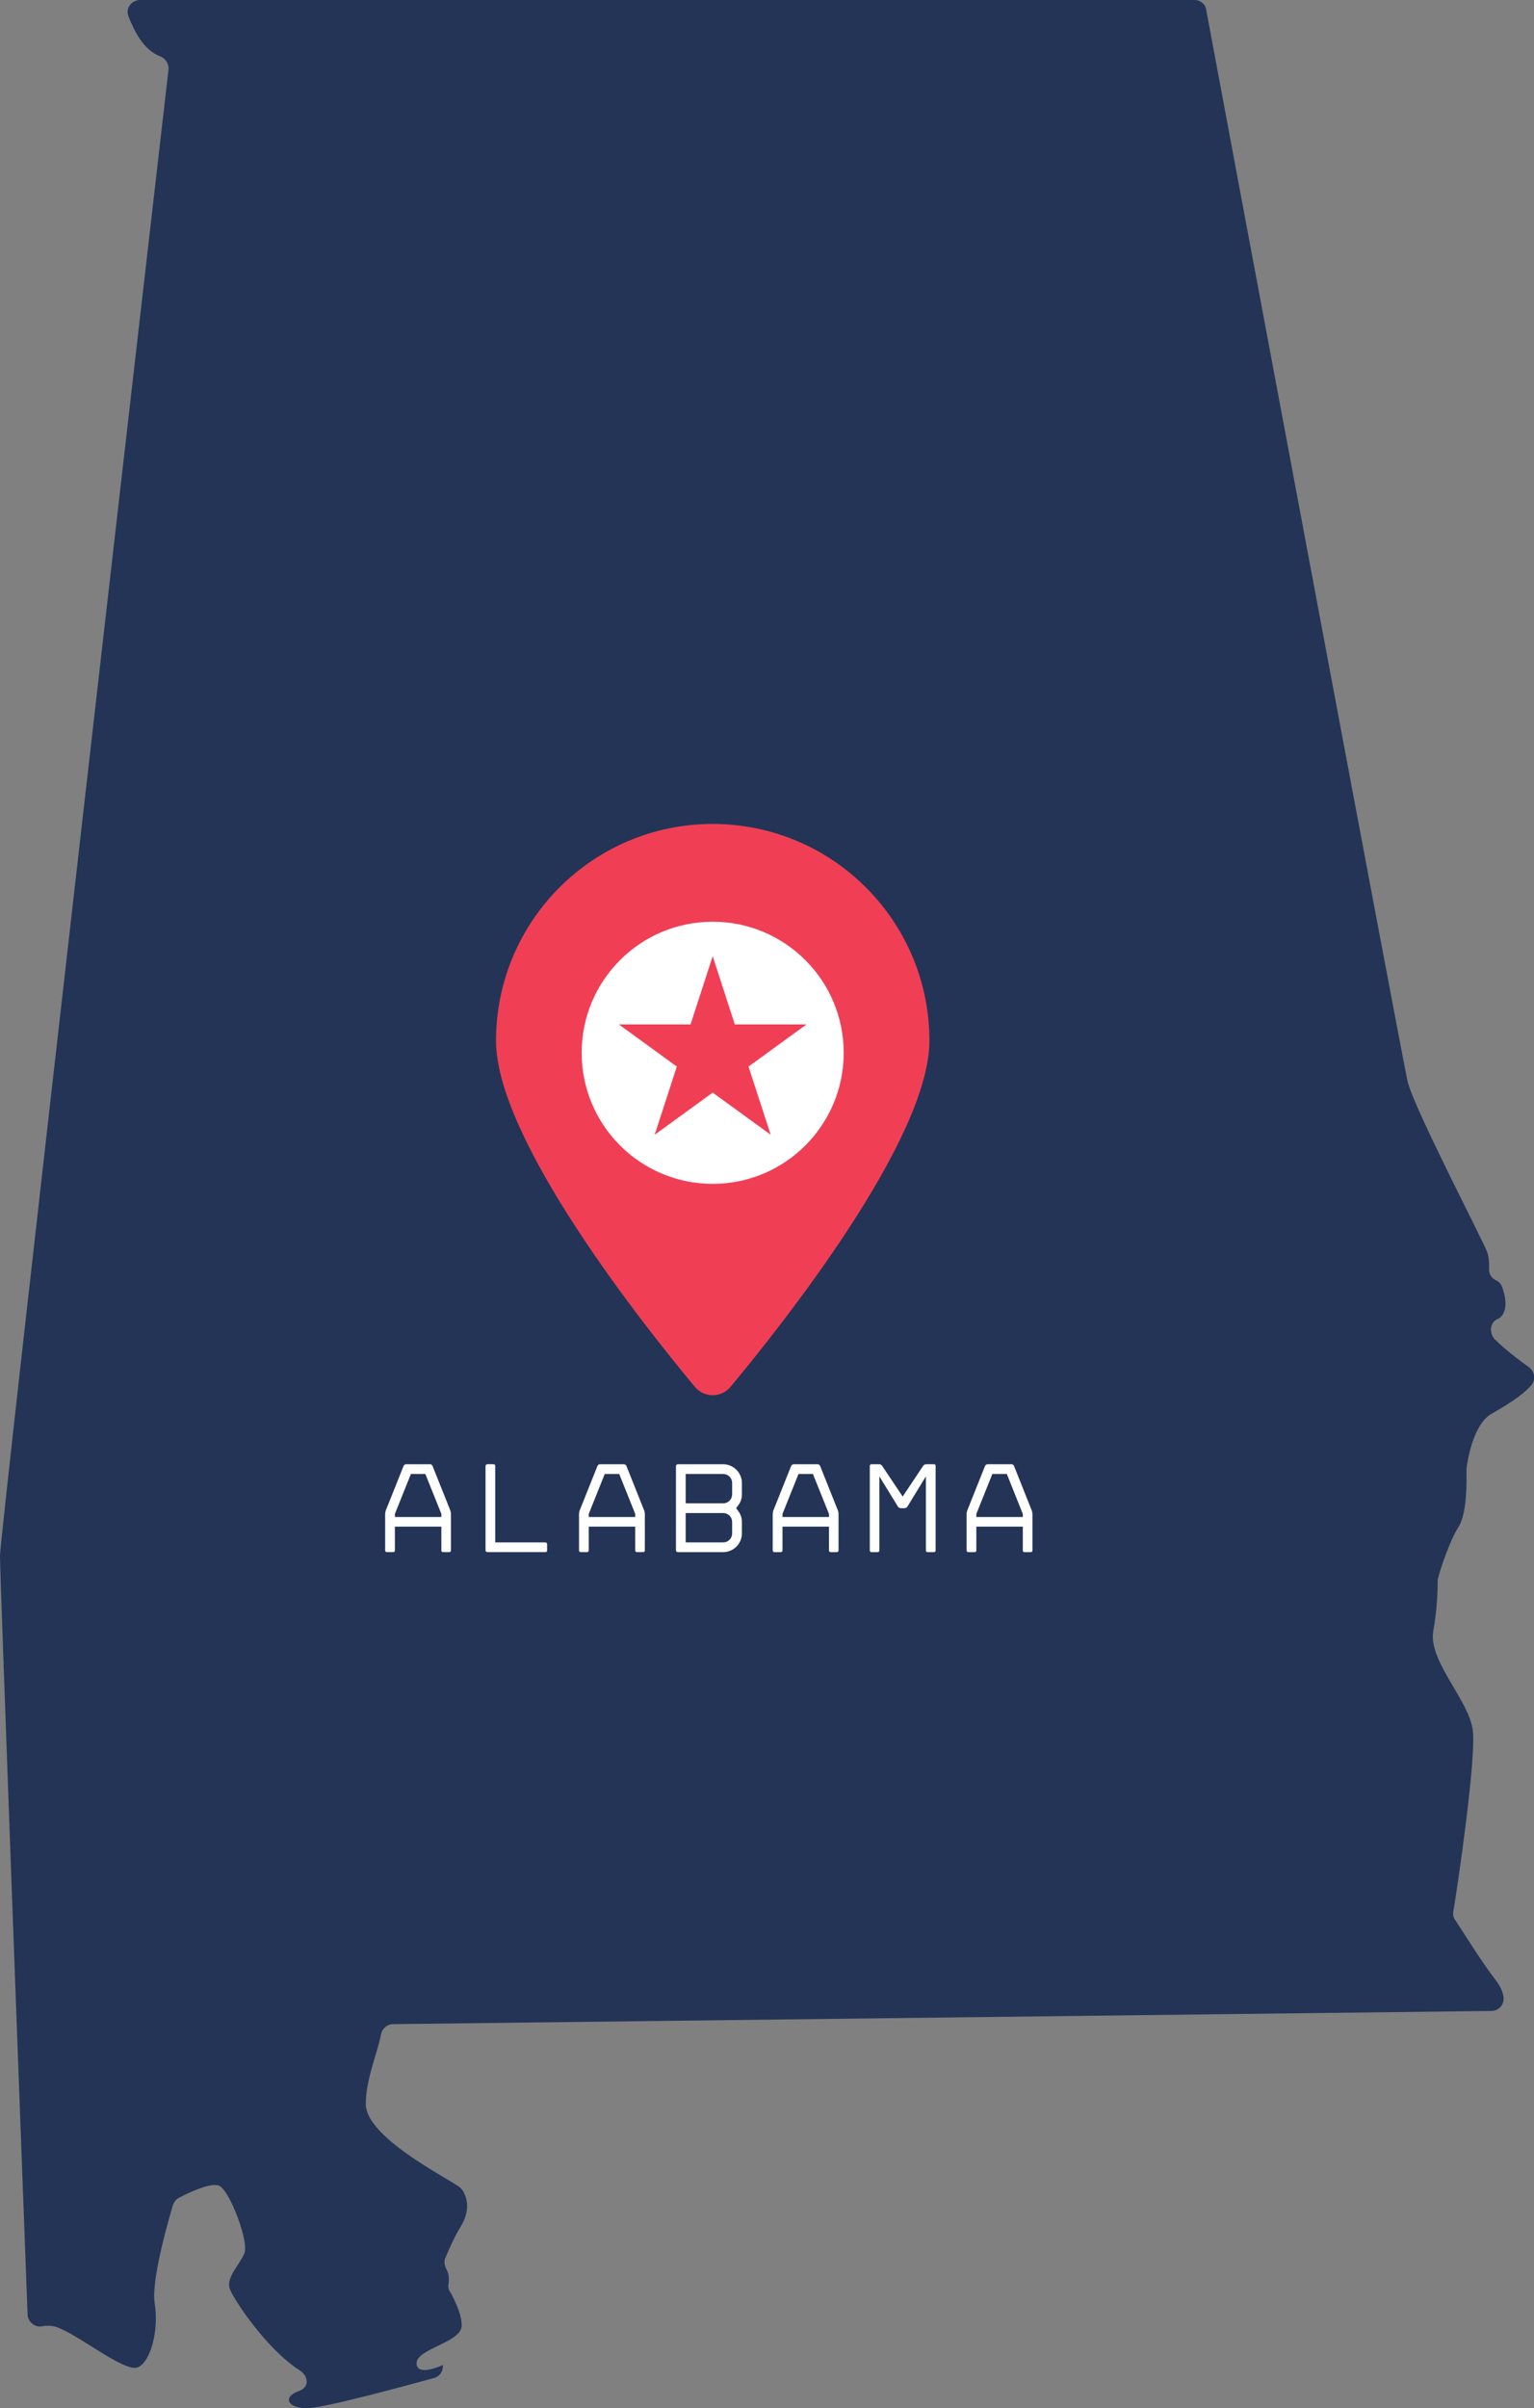 <?xml version="1.0" encoding="UTF-8"?><svg xmlns="http://www.w3.org/2000/svg" xmlns:xlink="http://www.w3.org/1999/xlink" height="500.0" preserveAspectRatio="xMidYMid meet" version="1.1" viewBox="0.0 0.0 318.6 500.0" width="318.6" zoomAndPan="magnify">
 <rect x="0.0" y="0.0" width="318.6" height="500.0" fill="#808080" stroke="none"/>
 <defs>
  <clipPath id="clip1">
   <path d="m0 0h318.63v500h-318.63z"/>
  </clipPath>
 </defs>
 <g id="surface1">
  <g clip-path="url(#clip1)" id="change1_1">
   <path d="m317.98 287.66c-1.82 2.09-5.2 4.17-8.19 5.86-3.91 2.21-5.08 10.15-5.21 11.45v0.39c0 1.3 0.26 8.72-1.69 11.71-1.82 2.86-3.78 8.85-4.16 10.41-0.14 0.26-0.14 0.52-0.14 0.78 0 1.17 0 5.2-0.91 10.41-1.04 6.24 7.42 14.31 8.2 20.56 0.78 5.59-3.12 32.26-4.03 37.59-0.13 0.66 0 1.3 0.39 1.83 1.56 2.34 5.85 9.23 8.33 12.36 1.04 1.3 1.55 2.6 1.69 3.51 0.26 1.56-0.92 2.99-2.47 2.99l-228.08 2.74c-1.304 0-2.347 0.91-2.605 2.21-0.519 3.25-3.253 9.49-3.125 14.57 0.243 6.64 16.071 14.74 19.274 16.91 0.344 0.23 0.633 0.53 0.851 0.88 0.915 1.46 1.618 4.08-0.347 7.32-1.43 2.34-2.602 5.07-3.25 6.63-0.391 0.78-0.133 1.69 0.258 2.48 0.519 0.91 0.519 2.21 0.39 2.99-0.129 0.65 0 1.17 0.391 1.69 0.781 1.43 2.344 4.43 2.344 6.89 0 3.52-9.371 4.82-9.371 7.81s5.464 0.39 5.464 0.39v0.26c0 1.17-0.781 2.22-1.949 2.47-5.726 1.57-22.898 6.25-26.281 6.25-4.035 0-5.074-2.34-1.824-3.51 1.629-0.59 1.886-1.56 1.742-2.39-0.145-0.82-0.695-1.49-1.391-1.94-6.922-4.43-13.652-14.61-14.531-16.88-0.91-2.34 1.949-4.94 2.992-7.42 1.039-2.34-2.992-13.01-5.207-14.05-1.687-0.78-6.375 1.43-8.324 2.48-0.652 0.25-1.043 0.91-1.301 1.55-1.043 3.52-4.555 15.75-3.773 20.43 0.91 5.6-0.91 12.36-3.645 13.27-2.859 0.91-12.621-7.15-16.914-8.45-1.039-0.27-1.949-0.27-2.73-0.13-1.562 0.39-3.121-0.92-3.121-2.48-1.043-27.32-5.727-153.13-5.727-157.43 0-4.55 31.746-280.5 35-308.61 0.129-1.17-0.652-2.338-1.691-2.729-3.516-1.301-5.465-5.336-6.637-8.328-0.649-1.691 0.652-3.383 2.473-3.383h218.9c1.32 0 2.35 0.91 2.48 2.082 4.17 22.379 40.66 217.41 41.83 222.48 1.3 5.47 15.61 32.92 16.52 35.39 0.4 1.17 0.4 2.35 0.4 3.39-0.14 1.04 0.52 2.08 1.43 2.47 0.64 0.26 1.03 0.78 1.3 1.43 0.39 1.17 1.04 3.38 0.39 5.07-0.27 0.78-0.78 1.3-1.44 1.57-1.56 0.78-1.68 2.86-0.52 4.16 2.21 2.21 5.34 4.55 7.16 5.85 1.17 0.91 1.43 2.61 0.39 3.77" fill="#233457"/>
  </g>
  <g id="change2_1"><path d="m193.03 216.08c0 20.48-30.55 58.94-41.31 71.86-1.93 2.31-5.47 2.31-7.4 0-10.76-12.92-41.3-51.38-41.3-71.86 0-24.85 20.14-45.01 45-45.01s45.01 20.16 45.01 45.01" fill="#f03f55"/></g>
  <g id="change3_1"><path d="m155.46 221.44l4.61 14.16-12.05-8.75-12.05 8.75 4.6-14.16-12.04-8.75h14.89l4.6-14.16 4.6 14.16h14.89zm-7.44-30.07c-15.03 0-27.21 12.18-27.21 27.21s12.18 27.21 27.21 27.21 27.21-12.18 27.21-27.21-12.18-27.21-27.21-27.21zm64.41 123.59h-9.65v-0.64l3.32-8.29h3.01l3.32 8.29zm1.96-1.01c-0.03-0.14-0.06-0.25-0.1-0.34l-3.69-9.26c-0.04-0.09-0.1-0.17-0.2-0.24s-0.2-0.11-0.31-0.11h-5c-0.09 0-0.18 0.04-0.29 0.11s-0.18 0.15-0.21 0.24l-3.7 9.26c-0.03 0.09-0.07 0.2-0.09 0.34-0.03 0.14-0.04 0.27-0.04 0.37v7.56c0 0.24 0.12 0.37 0.37 0.37h1.28c0.24 0 0.37-0.13 0.37-0.37v-4.92h9.65v4.92c0 0.24 0.12 0.37 0.37 0.37h1.25c0.25 0 0.38-0.13 0.38-0.37v-7.56c0-0.1-0.02-0.23-0.04-0.37zm-20.07-9.57v17.5c0 0.24-0.12 0.37-0.37 0.37h-1.28c-0.24 0-0.37-0.13-0.37-0.37v-15.35l-3.85 6.28c-0.06 0.09-0.14 0.16-0.26 0.23-0.12 0.06-0.22 0.09-0.3 0.09h-0.8c-0.11 0-0.22-0.03-0.34-0.09-0.11-0.07-0.2-0.14-0.25-0.23l-3.86-6.28v15.35c0 0.24-0.12 0.37-0.37 0.37h-1.25c-0.25 0-0.37-0.13-0.37-0.37v-17.5c0-0.25 0.12-0.38 0.37-0.38h1.62c0.09 0 0.2 0.04 0.31 0.1 0.12 0.06 0.2 0.13 0.25 0.22l4.28 6.39 4.26-6.39c0.06-0.09 0.14-0.16 0.25-0.22 0.12-0.06 0.23-0.1 0.34-0.1h1.62c0.25 0 0.37 0.13 0.37 0.38zm-22.15 10.58h-9.65v-0.64l3.32-8.29h3l3.33 8.29zm1.86-1.35l-3.7-9.26c-0.03-0.09-0.1-0.17-0.2-0.24-0.09-0.07-0.2-0.11-0.3-0.11h-5c-0.09 0-0.19 0.04-0.29 0.11-0.11 0.07-0.18 0.15-0.22 0.24l-3.7 9.26c-0.03 0.09-0.06 0.2-0.09 0.34-0.02 0.14-0.04 0.27-0.04 0.37v7.56c0 0.24 0.13 0.37 0.37 0.37h1.28c0.25 0 0.38-0.13 0.38-0.37v-4.92h9.65v4.92c0 0.24 0.12 0.37 0.37 0.37h1.25c0.25 0 0.37-0.13 0.37-0.37v-7.56c0-0.1-0.01-0.23-0.04-0.37-0.02-0.14-0.05-0.25-0.09-0.34zm-21.97-3.36c0 0.52-0.18 0.96-0.54 1.32-0.37 0.37-0.81 0.55-1.32 0.55h-7.79v-6.09h7.79c0.51 0 0.95 0.18 1.32 0.54 0.36 0.37 0.54 0.81 0.54 1.32zm0 8.12c0 0.51-0.18 0.95-0.54 1.31-0.37 0.37-0.81 0.55-1.32 0.55h-7.79v-6.09h7.79c0.51 0 0.95 0.18 1.32 0.54 0.36 0.37 0.54 0.8 0.54 1.32zm0.88-13.22c-0.35-0.35-0.76-0.63-1.24-0.84-0.47-0.2-0.97-0.31-1.5-0.31h-9.44c-0.09 0-0.17 0.04-0.25 0.11s-0.12 0.16-0.12 0.27v17.5c0 0.1 0.04 0.19 0.12 0.26s0.16 0.11 0.25 0.11h9.44c0.53 0 1.03-0.1 1.5-0.3 0.48-0.21 0.89-0.49 1.24-0.83 0.36-0.35 0.63-0.76 0.84-1.24 0.2-0.48 0.31-0.98 0.31-1.51v-2.37c0-0.87-0.28-1.66-0.83-2.37l-0.37-0.5 0.37-0.51c0.55-0.69 0.83-1.48 0.83-2.37v-2.36c0-0.53-0.11-1.03-0.31-1.5-0.21-0.48-0.48-0.89-0.84-1.24zm-21.01 9.81h-9.65v-0.64l3.32-8.29h3.01l3.32 8.29zm1.86-1.35l-3.69-9.26c-0.04-0.09-0.11-0.17-0.21-0.24-0.09-0.07-0.19-0.11-0.3-0.11h-5c-0.09 0-0.18 0.04-0.29 0.11s-0.18 0.15-0.21 0.24l-3.7 9.26c-0.03 0.09-0.07 0.2-0.09 0.34-0.03 0.14-0.04 0.27-0.04 0.37v7.56c0 0.24 0.12 0.37 0.37 0.37h1.28c0.24 0 0.37-0.13 0.37-0.37v-4.92h9.65v4.92c0 0.24 0.12 0.37 0.37 0.37h1.25c0.25 0 0.38-0.13 0.38-0.37v-7.56c0-0.1-0.02-0.23-0.04-0.37-0.03-0.14-0.06-0.25-0.1-0.34zm-20.26 6.74c0.07 0.08 0.1 0.16 0.1 0.25v1.28c0 0.24-0.12 0.37-0.37 0.37h-12.05c-0.09 0-0.17-0.04-0.25-0.11s-0.12-0.16-0.12-0.26v-17.5c0-0.11 0.04-0.2 0.12-0.27s0.16-0.11 0.25-0.11h1.28c0.25 0 0.37 0.13 0.37 0.38v15.85h10.4c0.11 0 0.2 0.04 0.27 0.12zm-21.862-5.39h-9.652v-0.64l3.324-8.29h3.004l3.324 8.29zm1.863-1.35l-3.699-9.26c-0.035-0.09-0.102-0.17-0.199-0.24-0.098-0.07-0.199-0.11-0.305-0.11h-5c-0.09 0-0.187 0.04-0.293 0.11-0.105 0.07-0.18 0.15-0.211 0.24l-3.699 9.26c-0.035 0.09-0.066 0.2-0.094 0.34-0.023 0.14-0.039 0.27-0.039 0.37v7.56c0 0.24 0.125 0.37 0.371 0.37h1.278c0.25 0 0.375-0.13 0.375-0.37v-4.92h9.652v4.92c0 0.24 0.121 0.37 0.371 0.37h1.25c0.25 0 0.371-0.13 0.371-0.37v-7.56c0-0.1-0.012-0.23-0.039-0.37s-0.055-0.25-0.09-0.34" fill="#fff"/></g>
 </g>
</svg>